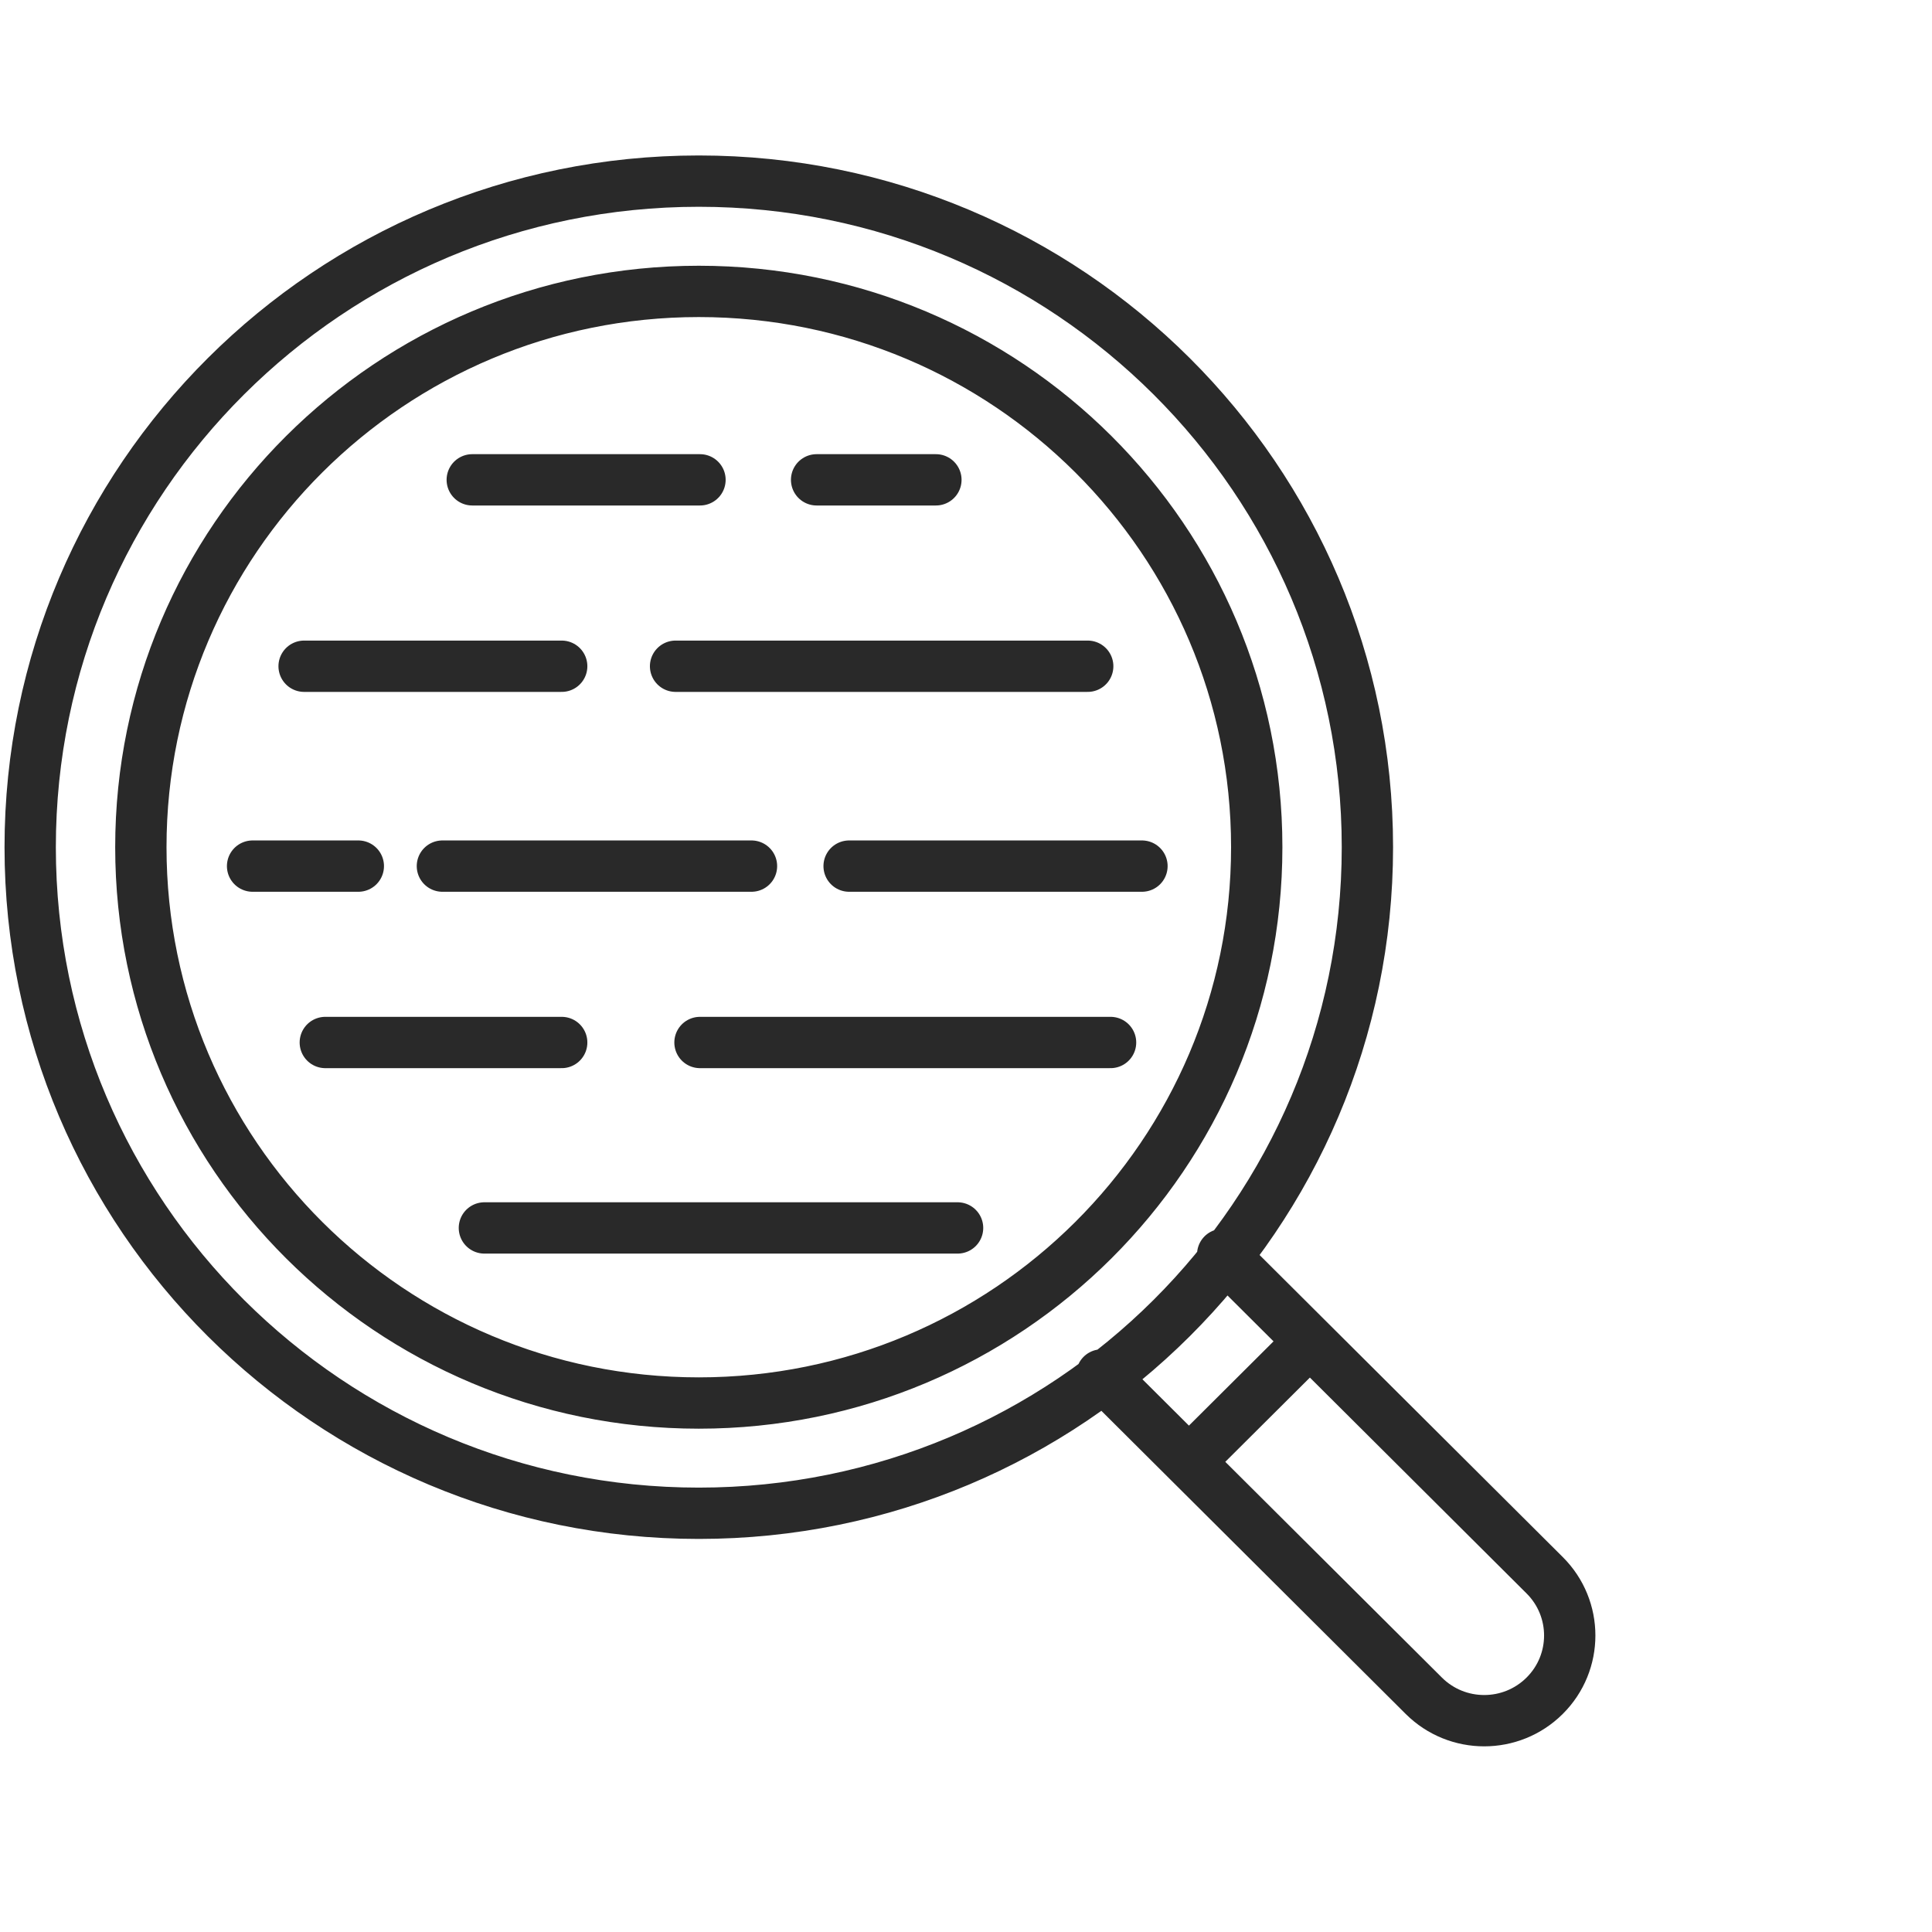 <?xml version="1.0" encoding="UTF-8"?> <svg xmlns="http://www.w3.org/2000/svg" width="64" height="64" viewBox="0 0 64 64" fill="none"><path d="M36.496 45.547L39.385 48.425M39.385 48.425L47.165 56.174C48.271 57.276 50.064 57.275 51.17 56.173C52.276 55.072 52.276 53.285 51.17 52.183L43.392 44.434M39.385 48.425L43.392 44.434M43.392 44.434L40.503 41.556M15.644 15.895H23.188M27.051 15.895H31.003M10.074 22.07H18.607M22.379 22.07H36.032M14.655 28.691H24.894M28.128 28.691H37.829M11.87 28.691H8.367M10.776 34.534H18.607M23.188 34.534H36.789M16.046 40.677H31.721M45.297 28.064C45.297 40.25 35.381 50.129 23.149 50.129C10.916 50.129 1 40.25 1 28.064C1 15.879 10.916 6 23.149 6C35.381 6 45.297 15.879 45.297 28.064ZM41.631 28.064C41.631 38.233 33.356 46.477 23.149 46.477C12.941 46.477 4.666 38.233 4.666 28.064C4.666 17.896 12.941 9.653 23.149 9.653C33.356 9.653 41.631 17.896 41.631 28.064Z" stroke="#292929" stroke-width="1.7" stroke-linecap="round"></path></svg> 